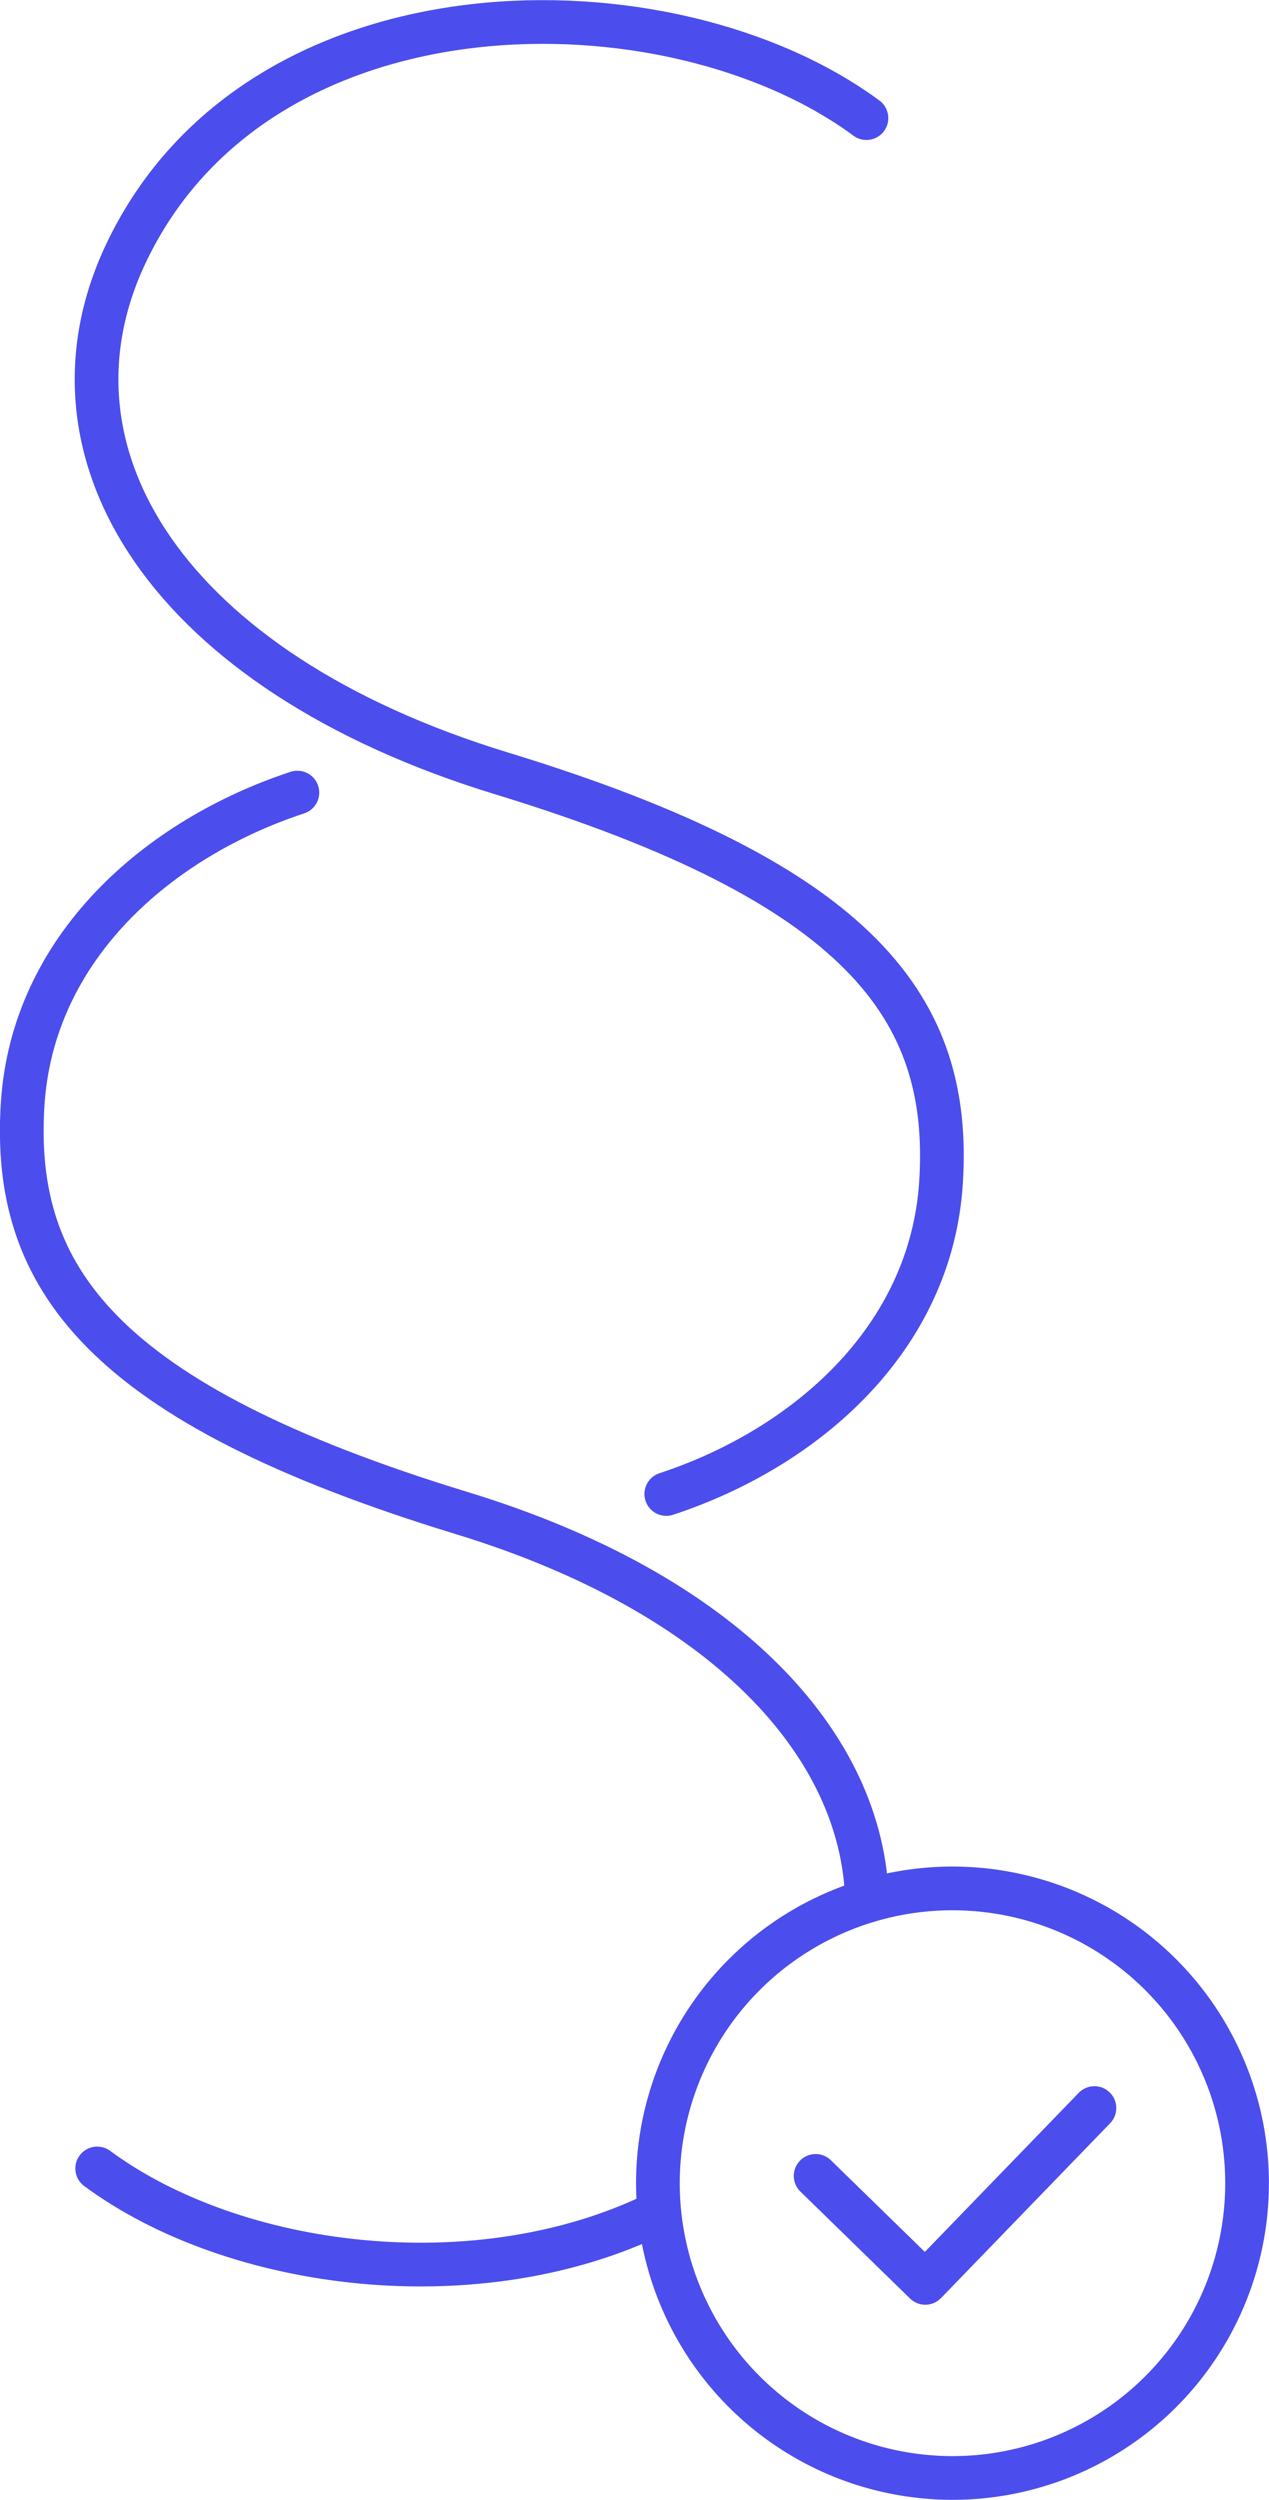 <?xml version="1.0" encoding="UTF-8"?> <svg xmlns="http://www.w3.org/2000/svg" width="116.161" height="228.688" viewBox="0 0 116.161 228.688"><g id="icon_leadcloning_dsgvoconform_large" transform="translate(-5323.356 -2145.431)"><path id="Pfad_1288" data-name="Pfad 1288" d="M5402.719,2319.333c-.332-14.389-13.153-28.179-37.089-35.484-33.057-10.1-41.181-21.576-40.205-37.344.889-14.432,12.466-24.394,25.153-28.568" fill="none" stroke="#4b4ded" stroke-linecap="round" stroke-linejoin="round" stroke-width="4"></path><path id="Pfad_1288-2" data-name="Pfad 1288" d="M5332.253,2343.8c12.561,9.266,34.75,12.1,51.127,4.154" fill="none" stroke="#4b4ded" stroke-linecap="round" stroke-linejoin="round" stroke-width="4"></path><path id="Pfad_1288-2-2" data-name="Pfad 1288-2" d="M5402.667,2156.236c-17.944-13.239-55.54-13.345-67.763,12.34-8.692,18.266,3.733,38.258,34.387,47.613,33.058,10.1,41.184,21.577,40.209,37.346-.891,14.431-12.469,24.394-25.154,28.566" fill="none" stroke="#4b4ded" stroke-linecap="round" stroke-linejoin="round" stroke-width="4"></path><path id="Pfad_1400" data-name="Pfad 1400" d="M5409.036,2372.069a26.965,26.965,0,0,1-25.415-28.43v0a26.967,26.967,0,0,1,28.433-25.415h0a26.966,26.966,0,0,1,25.413,28.434h0a26.966,26.966,0,0,1-28.432,25.414h0Z" fill="none" stroke="#4b4ded" stroke-linecap="round" stroke-linejoin="round" stroke-width="4"></path><path id="fertig" d="M5423.536,2338.274l-15.48,15.992-10.039-9.785" fill="none" stroke="#4b4ded" stroke-linecap="round" stroke-linejoin="round" stroke-width="4"></path></g></svg> 